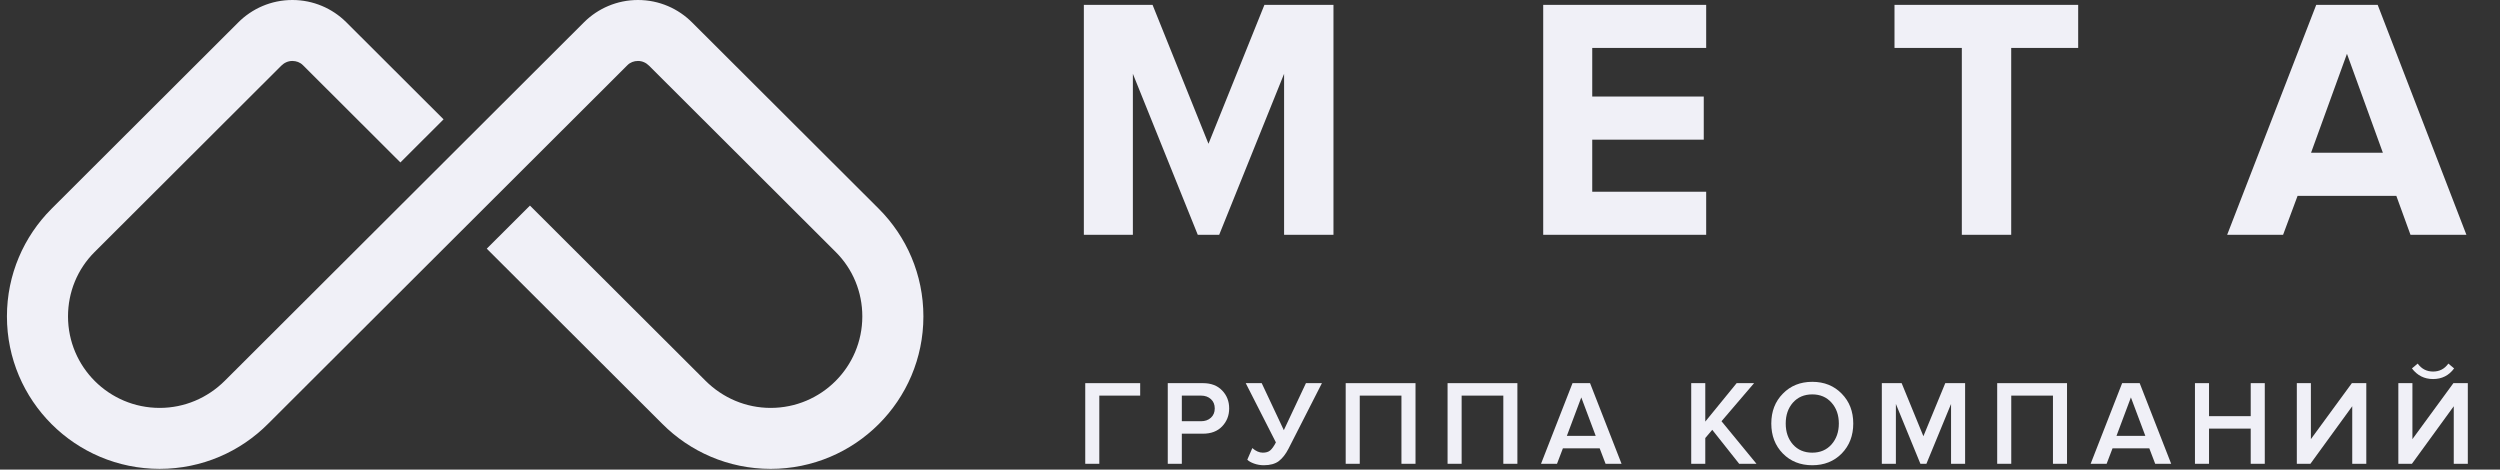 <svg width="181" height="34" viewBox="0 0 181 34" fill="none" xmlns="http://www.w3.org/2000/svg">
<rect x="0" y="0" width="181" height="34" fill="#333333" stroke="none"/>
<g clip-path="url(#clip0_413_419)">
<path fill-rule="evenodd" clip-rule="evenodd" d="M25.056 1.596C24.057 0.609 22.683 0 21.167 0C19.628 0 18.236 0.628 17.233 1.641L3.719 15.128C1.73 17.123 0.502 19.873 0.502 22.909C0.502 29.004 5.453 33.945 11.561 33.945C14.633 33.945 17.411 32.695 19.415 30.677C28.086 22.024 36.756 13.37 45.427 4.717C45.631 4.513 45.903 4.413 46.19 4.413C46.501 4.413 46.778 4.543 46.996 4.761L60.511 18.249C61.755 19.49 62.432 21.155 62.432 22.909C62.432 26.568 59.462 29.532 55.796 29.532C54.006 29.532 52.331 28.817 51.068 27.556L38.369 14.884L35.242 18.004L47.941 30.677C49.945 32.695 52.724 33.946 55.796 33.946C61.904 33.946 66.854 29.004 66.854 22.909C66.854 19.873 65.626 17.123 63.638 15.128L50.123 1.641C49.121 0.628 47.729 0 46.19 0C44.673 0 43.299 0.61 42.3 1.596C33.629 10.25 24.96 18.903 16.288 27.556C15.025 28.817 13.351 29.532 11.561 29.532C7.894 29.532 4.924 26.568 4.924 22.909C4.924 21.155 5.601 19.49 6.846 18.249L20.36 4.761C20.579 4.543 20.855 4.413 21.167 4.413C21.454 4.413 21.725 4.513 21.93 4.717L28.988 11.761L32.114 8.64L25.056 1.596H25.056Z" fill="#F0F0F7"/>
<path d="M96.543 17H92.968V5.343L88.269 17H86.719L82.02 5.343V17H78.471V0.351H83.445L87.494 10.41L91.544 0.351H96.543V17ZM123.527 17H111.728V0.351H123.527V3.471H115.278V6.991H123.352V10.111H115.278V13.88H123.527V17ZM145.611 17H142.036V3.471H137.162V0.351H150.46V3.471H145.611V17ZM178.568 17H174.519L173.494 14.179H166.345L165.295 17H161.246L167.695 0.351H172.144L178.568 17ZM172.52 11.059L169.92 3.895L167.32 11.059H172.52Z" fill="#F0F0F7"/>
<path d="M79.59 33.578H78.572V27.74H82.549V28.642H79.59V33.578Z" fill="#F0F0F7"/>
<path d="M85.564 33.578H84.546V27.74H87.095C87.681 27.74 88.142 27.916 88.479 28.266C88.821 28.616 88.992 29.05 88.992 29.57C88.992 30.083 88.821 30.518 88.479 30.874C88.142 31.224 87.681 31.399 87.095 31.399H85.564V33.578ZM86.956 30.497C87.246 30.497 87.484 30.413 87.67 30.244C87.855 30.074 87.948 29.85 87.948 29.57C87.948 29.29 87.855 29.065 87.67 28.896C87.484 28.727 87.246 28.642 86.956 28.642H85.564V30.497H86.956Z" fill="#F0F0F7"/>
<path d="M91.496 33.683C91.252 33.683 91.017 33.642 90.791 33.561C90.565 33.479 90.403 33.386 90.304 33.281L90.669 32.441C90.919 32.662 91.171 32.773 91.426 32.773C91.653 32.773 91.83 32.721 91.957 32.615C92.091 32.505 92.23 32.309 92.375 32.029L90.191 27.74H91.348L92.949 31.145L94.55 27.74H95.707L93.288 32.484C93.085 32.881 92.85 33.181 92.584 33.386C92.317 33.584 91.954 33.683 91.496 33.683Z" fill="#F0F0F7"/>
<path d="M102.483 33.578H101.465V28.642H98.446V33.578H97.428V27.74H102.483V33.578Z" fill="#F0F0F7"/>
<path d="M109.859 33.578H108.841V28.642H105.822V33.578H104.804V27.74H109.859V33.578Z" fill="#F0F0F7"/>
<path d="M117.4 33.578H116.243L115.816 32.458H113.154L112.727 33.578H111.57L113.85 27.74H115.12L117.4 33.578ZM115.529 31.556L114.485 28.773L113.441 31.556H115.529Z" fill="#F0F0F7"/>
<path d="M127.169 33.578H125.916L123.967 31.119L123.462 31.714V33.578H122.444V27.74H123.462V30.524L125.733 27.74H126.995L124.637 30.497L127.169 33.578Z" fill="#F0F0F7"/>
<path d="M133.341 32.834C132.784 33.4 132.073 33.683 131.209 33.683C130.344 33.683 129.634 33.4 129.077 32.834C128.52 32.263 128.242 31.539 128.242 30.664C128.242 29.788 128.52 29.068 129.077 28.502C129.634 27.93 130.344 27.644 131.209 27.644C132.073 27.644 132.784 27.93 133.341 28.502C133.897 29.068 134.176 29.788 134.176 30.664C134.176 31.539 133.897 32.263 133.341 32.834ZM131.209 32.773C131.783 32.773 132.247 32.575 132.601 32.178C132.955 31.775 133.132 31.271 133.132 30.664C133.132 30.051 132.955 29.546 132.601 29.15C132.247 28.753 131.783 28.554 131.209 28.554C130.629 28.554 130.162 28.753 129.808 29.15C129.46 29.546 129.286 30.051 129.286 30.664C129.286 31.276 129.46 31.781 129.808 32.178C130.162 32.575 130.629 32.773 131.209 32.773Z" fill="#F0F0F7"/>
<path d="M142.274 33.578H141.256V29.246L139.472 33.578H139.037L137.262 29.246V33.578H136.244V27.74H137.679L139.254 31.583L140.838 27.74H142.274V33.578Z" fill="#F0F0F7"/>
<path d="M149.652 33.578H148.634V28.642H145.615V33.578H144.597V27.74H149.652V33.578Z" fill="#F0F0F7"/>
<path d="M157.193 33.578H156.036L155.609 32.458H152.947L152.52 33.578H151.363L153.643 27.74H154.913L157.193 33.578ZM155.322 31.556L154.278 28.773L153.234 31.556H155.322Z" fill="#F0F0F7"/>
<path d="M163.97 33.578H162.952V31.031H159.933V33.578H158.915V27.74H159.933V30.13H162.952V27.74H163.97V33.578Z" fill="#F0F0F7"/>
<path d="M167.274 33.578H166.29V27.74H167.308V31.793L170.275 27.74H171.32V33.578H170.302V29.412L167.274 33.578Z" fill="#F0F0F7"/>
<path d="M174.624 33.578H173.64V27.74H174.659V31.793L177.626 27.74H178.67V33.578H177.652V29.412L174.624 33.578ZM177.678 26.673C177.301 27.186 176.793 27.443 176.155 27.443C175.523 27.443 175.012 27.186 174.624 26.673L175.041 26.323C175.32 26.708 175.691 26.9 176.155 26.9C176.619 26.9 176.988 26.708 177.26 26.323L177.678 26.673Z" fill="#F0F0F7"/>
</g>
<defs>
<clipPath id="clip0_413_419">
<rect width="180" height="34" fill="white" transform="translate(0.5)"/>
</clipPath>
</defs>
</svg>
